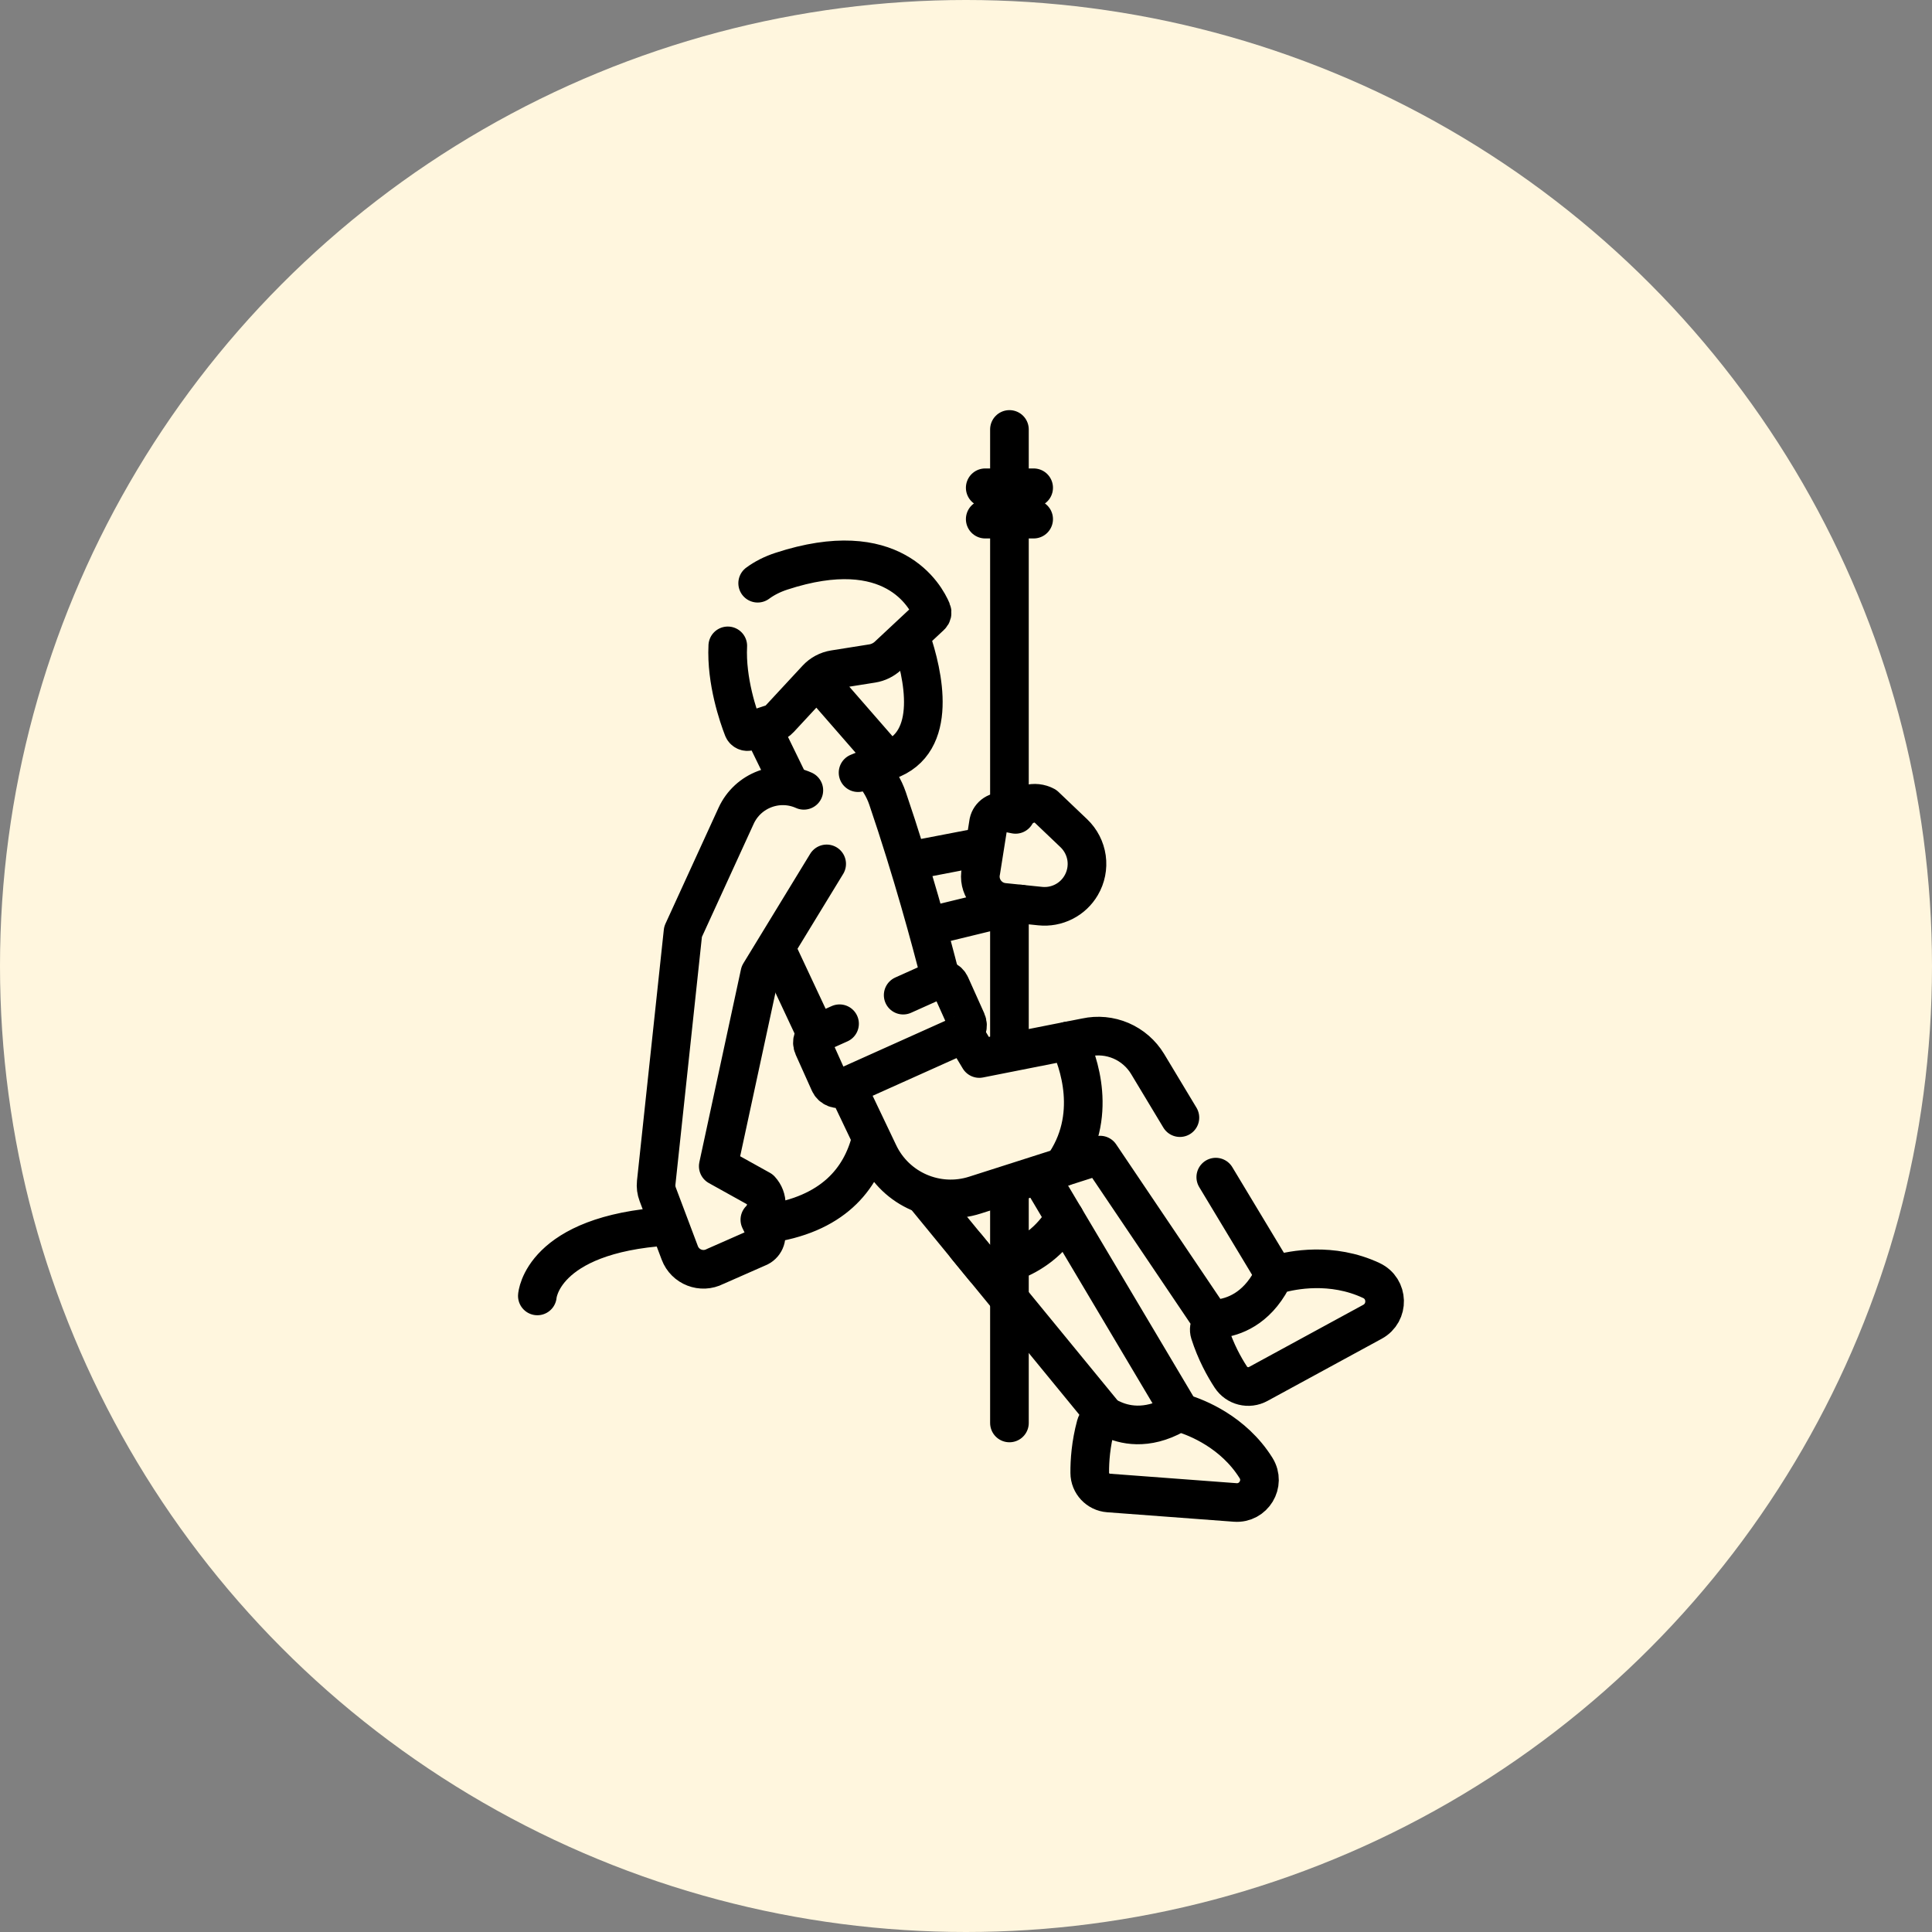 <svg width="60" height="60" viewBox="0 0 60 60" fill="none" xmlns="http://www.w3.org/2000/svg">
<rect x="0" y="0" width="60" height="60" fill="#808080" stroke="none"/>
<circle cx="30" cy="30" r="30" fill="#FFF6DE"/>
<path d="M20.724 38.083C16.814 38.334 16.688 40.246 16.688 40.246M27.047 35.403C26.743 36.603 25.874 37.738 23.76 38.015M36.645 43.85C36.634 43.826 36.622 43.803 36.609 43.781L32.373 36.653M30.019 38.719L34.337 43.986" stroke="black" stroke-width="1.2" stroke-miterlimit="10" stroke-linecap="round" stroke-linejoin="round"/>
<path d="M33.065 37.816C32.196 39.312 30.565 39.384 30.565 39.384L28.802 37.233M30.543 26.292L28.246 26.734M28.883 28.759L31.689 28.076M31.349 36.899V44.191M31.349 28.247V32.629M31.349 13.337V25.093M29.198 30.332C28.907 29.187 28.335 27.063 27.564 24.797C27.451 24.465 27.265 24.162 27.021 23.91M24.116 29.489L25.32 32.058M28.295 19.832C28.668 20.926 29.168 23.073 27.578 23.618M27.578 23.618L26.648 23.996M27.578 23.618L25.366 21.08M24.544 24.404L23.682 22.635M22.602 20.058C22.548 21.149 22.935 22.261 23.078 22.628C23.091 22.662 23.117 22.69 23.15 22.706C23.183 22.722 23.221 22.724 23.256 22.713L23.966 22.48C24.062 22.448 24.148 22.393 24.216 22.32L25.366 21.08C25.508 20.927 25.697 20.826 25.904 20.793L27.087 20.605C27.271 20.576 27.442 20.492 27.577 20.366L28.902 19.128C28.946 19.087 28.96 19.024 28.937 18.969C28.746 18.514 27.72 16.609 24.267 17.74C23.977 17.835 23.733 17.962 23.53 18.112M39.58 39.584L37.757 36.557M34.503 44.059C34.892 44.25 35.597 44.428 36.493 43.926C36.532 43.904 36.576 43.891 36.621 43.886C36.666 43.881 36.711 43.886 36.754 43.899C37.157 44.024 38.302 44.463 39.007 45.59C39.311 46.077 38.931 46.703 38.359 46.66L34.428 46.366C34.1 46.342 33.845 46.07 33.843 45.742C33.84 45.368 33.876 44.846 34.031 44.272C34.087 44.069 34.314 43.966 34.503 44.059Z" stroke="black" stroke-width="1.2" stroke-miterlimit="10" stroke-linecap="round" stroke-linejoin="round"/>
<path d="M26.313 33.773L27.29 35.822C27.822 36.94 29.099 37.493 30.279 37.115L34.165 35.873L37.643 41.031M36.643 34.709L35.638 33.039C35.444 32.72 35.156 32.47 34.813 32.322C34.47 32.175 34.09 32.139 33.726 32.218L33.169 32.328M26.073 31.793L25.418 32.087C25.341 32.122 25.281 32.186 25.251 32.265C25.221 32.343 25.223 32.431 25.258 32.508L25.76 33.626C25.794 33.703 25.858 33.763 25.937 33.793C26.016 33.823 26.104 33.821 26.18 33.786L29.859 32.134C29.936 32.099 29.996 32.035 30.026 31.956C30.056 31.878 30.054 31.79 30.019 31.713L29.517 30.595C29.482 30.518 29.419 30.458 29.34 30.428C29.261 30.398 29.173 30.401 29.096 30.435L28.049 30.905M24.964 24.544C24.165 24.186 23.226 24.539 22.861 25.335L21.212 28.937L20.379 36.729C20.366 36.852 20.382 36.976 20.426 37.091L21.111 38.909C21.276 39.349 21.788 39.547 22.206 39.332L23.573 38.73C23.667 38.682 23.738 38.599 23.771 38.499C23.805 38.399 23.798 38.289 23.751 38.194L23.598 37.88C23.722 37.758 23.794 37.592 23.798 37.418C23.802 37.244 23.738 37.075 23.619 36.947L22.306 36.217L23.598 30.23L25.673 26.829M32.101 15.148H30.597M32.101 16.122H30.597M37.859 40.952C38.3 40.9 39.006 40.662 39.498 39.732C39.52 39.691 39.55 39.655 39.586 39.626C39.622 39.597 39.664 39.576 39.709 39.563C40.125 39.447 41.355 39.188 42.589 39.768C43.121 40.018 43.141 40.768 42.624 41.049L39.076 42.98C38.781 43.142 38.41 43.05 38.225 42.768C38.015 42.447 37.756 41.978 37.571 41.398C37.506 41.192 37.644 40.977 37.859 40.952ZM31.539 25.291C31.627 25.136 31.773 25.022 31.944 24.973C32.116 24.923 32.3 24.943 32.457 25.027L33.349 25.877C33.564 26.082 33.703 26.354 33.745 26.647C33.786 26.941 33.726 27.241 33.576 27.496C33.449 27.714 33.261 27.891 33.035 28.005C32.81 28.119 32.557 28.166 32.306 28.14L31.168 28.023C30.69 27.973 30.36 27.518 30.464 27.048L30.703 25.538C30.726 25.432 30.79 25.34 30.881 25.28C30.971 25.221 31.081 25.2 31.188 25.221L31.539 25.291Z" stroke="black" stroke-width="1.2" stroke-miterlimit="10" stroke-linecap="round" stroke-linejoin="round"/>
<path d="M33.001 36.245C34.131 34.682 33.483 32.934 33.187 32.324L30.413 32.873L29.954 32.11" stroke="black" stroke-width="1.2" stroke-miterlimit="10" stroke-linecap="round" stroke-linejoin="round"/>
</svg>
